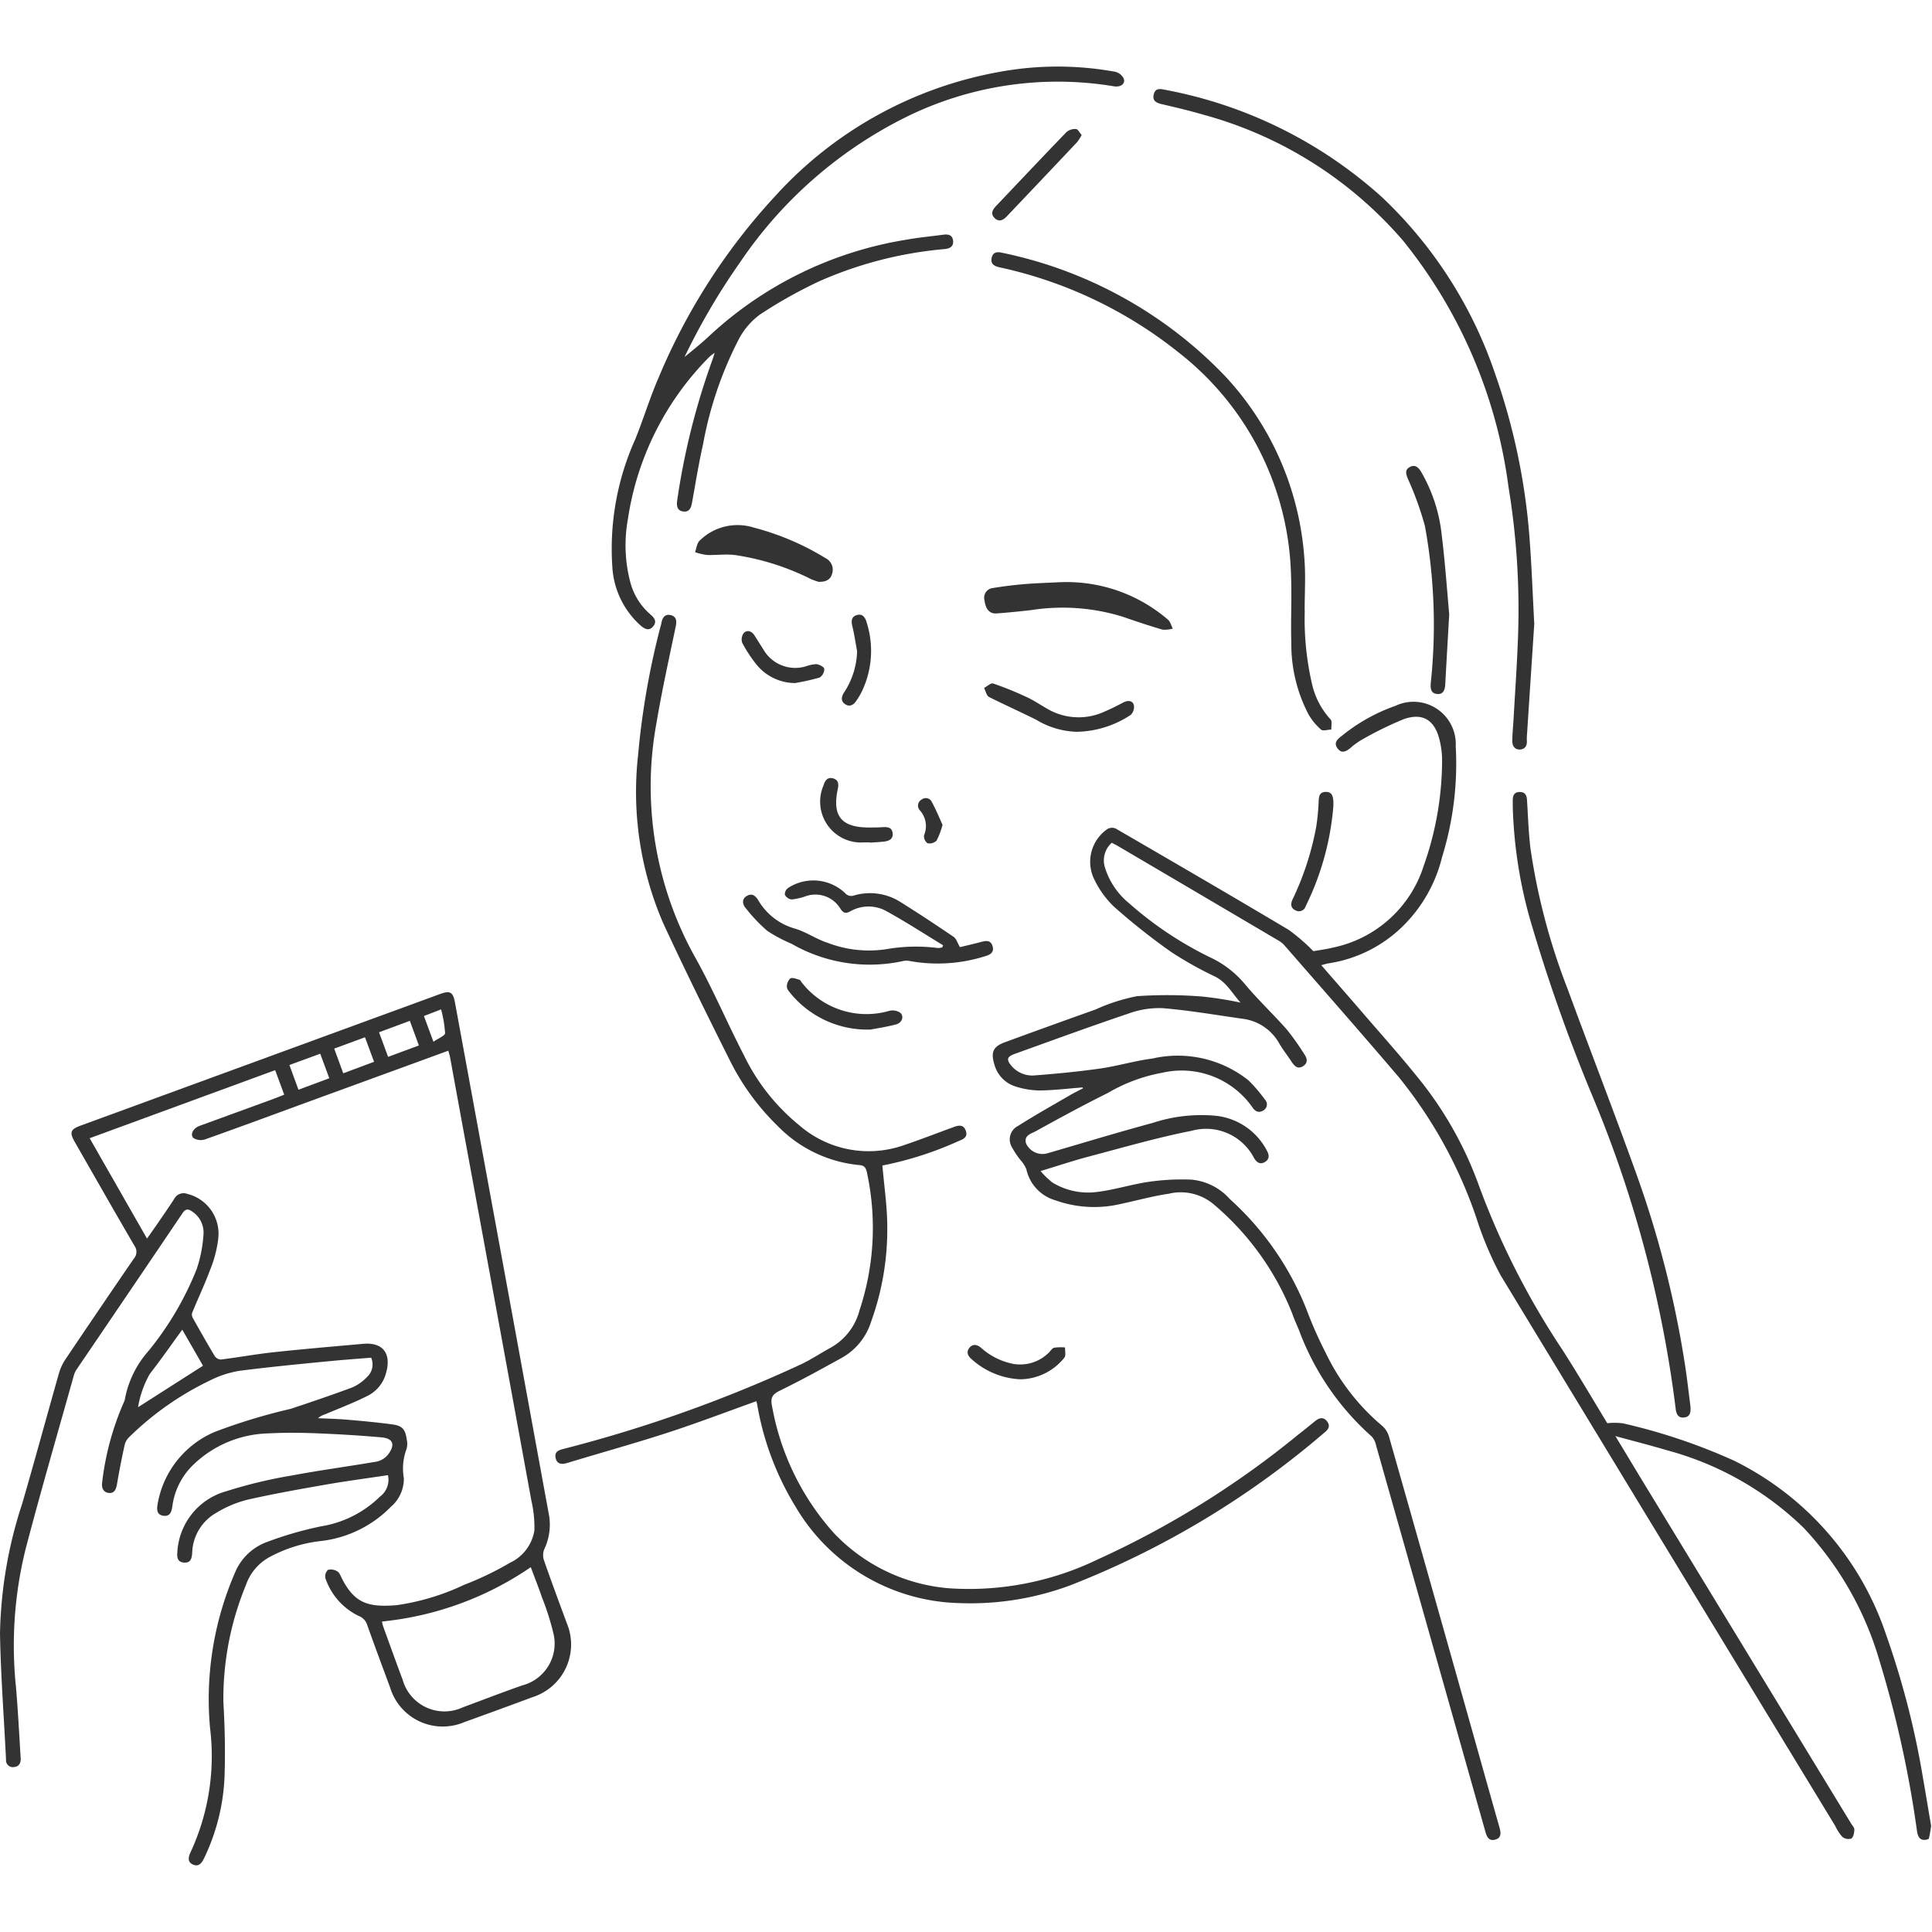 <svg xmlns="http://www.w3.org/2000/svg" xmlns:xlink="http://www.w3.org/1999/xlink" width="64" height="64" viewBox="0 0 64 64">
  <defs>
    <clipPath id="clip-path">
      <rect id="Rectangle_279" data-name="Rectangle 279" width="64" height="64" rx="4" transform="translate(998 1590)" fill="#333"/>
    </clipPath>
  </defs>
  <g id="Icone-Aplicacao" transform="translate(-998 -1590)" clip-path="url(#clip-path)">
    <g id="Camada_1" data-name="Camada 1" transform="translate(998 1592.205)">
      <g id="Group_242" data-name="Group 242">
        <path id="Path_768" data-name="Path 768" d="M14.853,32.6,10.3,34.262c-1.165.427-2.328.858-3.5,1.274a.468.468,0,0,1-.371-.029c-.149-.1-.047-.332.179-.415.821-.3,1.644-.6,2.466-.9.1-.038.2-.08.341-.133l-.3-.814L2.97,35.5l1.9,3.325c.128-.183.238-.336.345-.492.187-.274.378-.546.557-.825a.351.351,0,0,1,.433-.164A1.359,1.359,0,0,1,7.23,38.822a3.936,3.936,0,0,1-.264,1.023c-.182.491-.408.966-.606,1.452a.258.258,0,0,0,.042.183c.233.416.467.831.713,1.239a.263.263,0,0,0,.205.112c.59-.074,1.175-.181,1.766-.244.981-.105,1.964-.189,2.947-.276.646-.058.938.315.758.957a1.183,1.183,0,0,1-.6.759c-.461.233-.946.417-1.422.619a.633.633,0,0,0-.235.128c.322.016.644.023.965.05.5.043,1,.089,1.495.156.333.045.43.158.478.489a.628.628,0,0,1-.006.328,1.846,1.846,0,0,0-.088.967,1.221,1.221,0,0,1-.431.947A3.853,3.853,0,0,1,10.6,48.847a4.668,4.668,0,0,0-1.645.514,1.676,1.676,0,0,0-.809.943A9.856,9.856,0,0,0,7.4,54.183c.048.822.065,1.649.038,2.471a6.851,6.851,0,0,1-.679,2.7c-.077.164-.182.292-.371.205s-.148-.254-.072-.414a7.575,7.575,0,0,0,.642-4.109,10.533,10.533,0,0,1,.821-5.132A1.824,1.824,0,0,1,8.858,48.87a11.873,11.873,0,0,1,1.778-.513,3.6,3.6,0,0,0,1.948-.982.7.7,0,0,0,.268-.714c-.66.1-1.323.187-1.982.3-.9.157-1.791.314-2.677.515a3.73,3.73,0,0,0-1.026.432,1.574,1.574,0,0,0-.8,1.321c-.011.168-.037.342-.264.329-.244-.014-.242-.2-.226-.375A2.216,2.216,0,0,1,7.5,47.193a15.81,15.81,0,0,1,2.176-.522c.935-.176,1.881-.3,2.818-.462a.666.666,0,0,0,.376-.252c.227-.31.147-.513-.229-.547-.736-.066-1.476-.109-2.214-.137-.518-.02-1.04-.022-1.558.006a3.705,3.705,0,0,0-2.46,1.033,2.325,2.325,0,0,0-.7,1.383c-.024.171-.071.338-.287.313-.241-.028-.229-.222-.2-.393a3.179,3.179,0,0,1,1.907-2.392,19.275,19.275,0,0,1,2.5-.758c.684-.227,1.367-.459,2.043-.711a1.471,1.471,0,0,0,.476-.334.57.57,0,0,0,.148-.65c-.41.034-.815.063-1.22.1-1.041.1-2.084.2-3.121.332a3.349,3.349,0,0,0-1.01.328A9.945,9.945,0,0,0,4.281,45.4a.546.546,0,0,0-.15.251c-.094.431-.181.864-.254,1.3-.029.172-.083.318-.27.3s-.25-.17-.222-.358a9.229,9.229,0,0,1,.728-2.67.245.245,0,0,0,.023-.073,3.322,3.322,0,0,1,.781-1.6,10.316,10.316,0,0,0,1.6-2.719,4.514,4.514,0,0,0,.224-1.141.834.834,0,0,0-.381-.766c-.126-.09-.214-.088-.312.056q-1.75,2.591-3.509,5.177a.72.72,0,0,0-.094.207C1.907,45.278,1.352,47.188.848,49.11a13.277,13.277,0,0,0-.32,4.559c.069.788.107,1.578.157,2.368.01.155-.052.278-.217.293A.225.225,0,0,1,.2,56.089C.133,54.7.024,53.3,0,51.909A14.587,14.587,0,0,1,.737,47.6c.417-1.436.808-2.879,1.217-4.317a1.639,1.639,0,0,1,.213-.457q1.125-1.674,2.266-3.336a.342.342,0,0,0,.019-.43c-.664-1.139-1.316-2.285-1.971-3.429-.187-.326-.153-.423.193-.55l11.9-4.357c.34-.124.434-.068.5.293q1.021,5.554,2.04,11.109Q17.65,45.062,18.189,48a1.883,1.883,0,0,1-.161,1.118.526.526,0,0,0-.012.352c.243.7.5,1.391.756,2.085a1.829,1.829,0,0,1-1.124,2.458q-1.135.422-2.274.832A1.821,1.821,0,0,1,12.924,53.7c-.253-.686-.509-1.37-.754-2.059a.471.471,0,0,0-.291-.317,2.155,2.155,0,0,1-1.1-1.251.292.292,0,0,1,.086-.274.4.4,0,0,1,.311.051c.071.041.107.149.149.232.422.827.871.961,1.811.887a7.812,7.812,0,0,0,2.238-.674,10.317,10.317,0,0,0,1.51-.726,1.436,1.436,0,0,0,.819-1.079,3.912,3.912,0,0,0-.1-.982q-1.108-6.07-2.227-12.137-.235-1.279-.468-2.558c-.012-.066-.035-.13-.059-.221Zm-2.2,18.912c.018.074.026.123.043.169.214.589.426,1.18.645,1.767a1.438,1.438,0,0,0,1.987.906c.659-.244,1.316-.5,1.979-.73a1.431,1.431,0,0,0,1.037-1.671,8.509,8.509,0,0,0-.387-1.233c-.114-.334-.245-.662-.374-1.01a10.566,10.566,0,0,1-4.93,1.8ZM6.038,41.842c-.375.514-.713,1-1.078,1.469a3.328,3.328,0,0,0-.387,1.1l2.152-1.374Zm5.033-9.311.3.818,1.02-.381-.3-.812-1.02.375ZM9.886,33.894l1.022-.381-.3-.812-1.021.373.3.82Zm3.692-2.283-1.022.379.3.815,1.02-.378-.3-.817Zm1.034-.379-.569.22.315.852c.163-.114.385-.2.386-.283A4.015,4.015,0,0,0,14.612,31.232Z" fill="#333"/>
        <path id="Path_769" data-name="Path 769" d="M35.852,33.818c-.464.036-.927.093-1.392.1a2.666,2.666,0,0,1-.8-.126,1.05,1.05,0,0,1-.72-.735c-.124-.409-.044-.593.352-.738q1.5-.55,3-1.083a6.079,6.079,0,0,1,1.378-.442,14.586,14.586,0,0,1,2.159.013,12.179,12.179,0,0,1,1.264.2c-.286-.324-.464-.668-.831-.856a12.166,12.166,0,0,1-1.468-.822,21.553,21.553,0,0,1-1.893-1.5,3.12,3.12,0,0,1-.65-.9,1.317,1.317,0,0,1,.441-1.676.306.306,0,0,1,.27-.01c1.912,1.11,3.824,2.221,5.724,3.352a6.232,6.232,0,0,1,.821.71c.166-.031.434-.065.694-.13a4,4,0,0,0,2.96-2.695,10.49,10.49,0,0,0,.61-3.527,2.837,2.837,0,0,0-.086-.655c-.159-.646-.55-.9-1.176-.683a11.369,11.369,0,0,0-1.433.706,2.158,2.158,0,0,0-.329.242c-.142.112-.292.218-.437.026s0-.311.141-.419a5.9,5.9,0,0,1,1.772-.992,1.4,1.4,0,0,1,2,1.331,10.471,10.471,0,0,1-.452,3.676,4.814,4.814,0,0,1-1.29,2.281,4.455,4.455,0,0,1-2.465,1.24c-.072.012-.143.035-.248.061.473.544.926,1.061,1.375,1.582.594.69,1.2,1.368,1.774,2.077a12.241,12.241,0,0,1,2.074,3.643,25.949,25.949,0,0,0,2.766,5.44c.527.823,1.021,1.667,1.486,2.431a2.341,2.341,0,0,1,.521.005,19.372,19.372,0,0,1,3.667,1.231,9.947,9.947,0,0,1,5.046,5.764A27.921,27.921,0,0,1,63.7,56.686c.1.56.188,1.123.288,1.684.033.185.006.341-.2.371-.188.027-.256-.105-.284-.282a36.347,36.347,0,0,0-1.272-5.744A10.827,10.827,0,0,0,59.742,48.4a10.344,10.344,0,0,0-4.524-2.564c-.542-.162-1.091-.3-1.707-.47.294.485.547.906.8,1.325L61.319,58.2c.04.065.111.134.108.2,0,.1-.03.254-.1.3a.329.329,0,0,1-.3-.059,1.575,1.575,0,0,1-.234-.362q-5.546-9.113-11.08-18.233a11.246,11.246,0,0,1-.811-1.922,15.121,15.121,0,0,0-2.563-4.645c-1.253-1.471-2.529-2.922-3.8-4.379a.805.805,0,0,0-.2-.155q-2.66-1.569-5.322-3.133c-.058-.034-.119-.061-.187-.1a.78.78,0,0,0-.228.817,2.468,2.468,0,0,0,.8,1.187,11.891,11.891,0,0,0,2.78,1.838,3.357,3.357,0,0,1,1.078.866c.431.513.922.974,1.365,1.477a8.306,8.306,0,0,1,.576.811c.1.139.136.293-.028.4-.182.123-.295,0-.392-.147-.13-.2-.279-.387-.4-.592a1.614,1.614,0,0,0-1.213-.825c-.882-.125-1.762-.278-2.649-.352a2.958,2.958,0,0,0-1.145.182c-1.256.422-2.5.88-3.748,1.328-.284.1-.3.2-.092.433a.906.906,0,0,0,.766.282c.719-.055,1.439-.125,2.153-.227.579-.083,1.146-.257,1.725-.33a3.764,3.764,0,0,1,3.175.719,4.908,4.908,0,0,1,.546.637.228.228,0,0,1-.04.358c-.148.1-.273.048-.368-.093a2.862,2.862,0,0,0-2.985-1.151A5.494,5.494,0,0,0,36.7,34c-.806.4-1.6.832-2.388,1.267-.148.082-.409.139-.32.411a.6.6,0,0,0,.693.325c1.167-.339,2.329-.694,3.5-1.01a5.148,5.148,0,0,1,2.115-.234,2.165,2.165,0,0,1,1.672,1.161c.081.149.08.282-.077.372s-.277,0-.354-.138a1.788,1.788,0,0,0-2.067-.9c-1.139.225-2.259.55-3.383.847-.517.136-1.024.306-1.621.486a2.664,2.664,0,0,0,.392.38,2.268,2.268,0,0,0,1.471.314c.578-.069,1.142-.252,1.72-.336a7.679,7.679,0,0,1,1.4-.074,1.933,1.933,0,0,1,1.29.648,9.762,9.762,0,0,1,2.538,3.656,13.414,13.414,0,0,0,.628,1.422A7.253,7.253,0,0,0,45.8,45.039a.752.752,0,0,1,.216.358q1.363,4.793,2.713,9.59c.314,1.112.624,2.225.941,3.337.052.182.075.357-.148.413-.205.052-.271-.1-.32-.276q-1.807-6.4-3.622-12.8a.584.584,0,0,0-.146-.285,8.813,8.813,0,0,1-2.407-3.528c-.075-.18-.158-.359-.221-.543a9.137,9.137,0,0,0-2.615-3.627,1.692,1.692,0,0,0-1.47-.34c-.544.08-1.078.23-1.617.344a3.822,3.822,0,0,1-2.136-.123A1.375,1.375,0,0,1,34,36.531a1.047,1.047,0,0,0-.193-.305,2.748,2.748,0,0,1-.28-.419.5.5,0,0,1,.2-.716c.566-.359,1.152-.687,1.732-1.025.136-.079.279-.147.418-.219l-.017-.028Z" fill="#333"/>
        <path id="Path_770" data-name="Path 770" d="M25.056,44.211c-1,.359-1.971.729-2.955,1.049-1.1.356-2.212.664-3.317,1-.184.055-.335.034-.378-.169s.093-.257.263-.3a45.511,45.511,0,0,0,7.864-2.8c.337-.16.65-.37.978-.549a1.981,1.981,0,0,0,.959-1.233,8.668,8.668,0,0,0,.247-4.579c-.031-.132-.07-.226-.24-.239a4.345,4.345,0,0,1-2.725-1.306,7.97,7.97,0,0,1-1.583-2.18c-.751-1.5-1.492-3-2.195-4.518a10.951,10.951,0,0,1-.838-5.563,26.1,26.1,0,0,1,.735-4.24c.012-.05.031-.1.039-.148.031-.186.124-.318.325-.26.179.052.186.2.149.373-.222,1.064-.458,2.127-.638,3.2a11.611,11.611,0,0,0,1.3,7.791c.586,1.053,1.056,2.17,1.612,3.241a6.8,6.8,0,0,0,1.811,2.284,3.509,3.509,0,0,0,3.446.675c.555-.186,1.1-.4,1.651-.6.175-.066.342-.113.425.107s-.082.285-.238.348a11.493,11.493,0,0,1-2.522.809c.058.688.159,1.354.161,2.02a8.981,8.981,0,0,1-.535,3.152,2.087,2.087,0,0,1-.929,1.175c-.683.378-1.368.755-2.071,1.1-.258.125-.346.227-.282.526a8.537,8.537,0,0,0,2.054,4.209,5.911,5.911,0,0,0,3.854,1.826,9.8,9.8,0,0,0,4.876-.957A30.136,30.136,0,0,0,43,45.323q.282-.22.558-.447c.136-.112.278-.156.4,0s.048.27-.082.373a29.236,29.236,0,0,1-8.422,5.062,9.465,9.465,0,0,1-3.628.59,6.477,6.477,0,0,1-5.469-3.189,9.547,9.547,0,0,1-1.27-3.368c-.007-.041-.019-.081-.032-.135Z" fill="#333"/>
        <path id="Path_771" data-name="Path 771" d="M22.517,9.753c.33-.278.674-.542.987-.837a12.49,12.49,0,0,1,6.48-3.174c.418-.076.842-.117,1.263-.172.157-.021.3,0,.324.192s-.094.264-.274.283a13.065,13.065,0,0,0-4.154,1.066,15.408,15.408,0,0,0-1.975,1.108,2.409,2.409,0,0,0-.7.824,12.378,12.378,0,0,0-1.177,3.462c-.143.638-.249,1.284-.364,1.928-.031.175-.082.332-.293.306s-.226-.2-.2-.373a23.571,23.571,0,0,1,1.153-4.615c.026-.069.046-.14.088-.269a1.713,1.713,0,0,0-.171.13,9.629,9.629,0,0,0-2.707,5.4,4.81,4.81,0,0,0,.084,2.074,2.122,2.122,0,0,0,.667,1.065c.132.11.219.235.092.39-.139.171-.284.091-.418-.024a2.823,2.823,0,0,1-.938-1.95,8.832,8.832,0,0,1,.76-4.221c.274-.68.487-1.386.78-2.058A20.444,20.444,0,0,1,25.7,4.268,13.159,13.159,0,0,1,33.062.185,10.645,10.645,0,0,1,36.945.173.428.428,0,0,1,37.226.4c.06.173-.108.291-.327.254a11.345,11.345,0,0,0-7.013,1.083,14.311,14.311,0,0,0-5.373,4.751,22.045,22.045,0,0,0-1.864,3.19c-.025.051-.042.1-.063.158l-.069-.083Z" fill="#333"/>
        <path id="Path_772" data-name="Path 772" d="M50.824,18.468c-.072,1.1-.156,2.369-.238,3.632a1.624,1.624,0,0,0-.007.229c.013.162-.055.277-.213.293-.18.018-.268-.113-.269-.272,0-.246.028-.492.042-.738.052-.934.119-1.867.15-2.8a25.036,25.036,0,0,0-.32-4.9,16.349,16.349,0,0,0-3.492-8.146,13.344,13.344,0,0,0-6.613-4.171c-.456-.134-.919-.243-1.383-.351-.185-.043-.313-.117-.262-.323s.2-.188.367-.153a14.776,14.776,0,0,1,7.2,3.564,14.4,14.4,0,0,1,3.752,5.876,21.167,21.167,0,0,1,1.14,5.552c.062.848.093,1.7.147,2.71Z" fill="#333"/>
        <path id="Path_773" data-name="Path 773" d="M56,44.391c.009.174,0,.343-.223.361-.2.017-.253-.14-.269-.3a39.46,39.46,0,0,0-2.792-10.434A55.863,55.863,0,0,1,50.671,28.2a15.177,15.177,0,0,1-.559-3.7c0-.068,0-.136,0-.2,0-.157.055-.269.232-.269s.23.107.24.265c.035.543.05,1.089.118,1.628a21.225,21.225,0,0,0,1.224,4.623c.759,2.066,1.556,4.118,2.3,6.19a34.011,34.011,0,0,1,1.595,6.292c.07.454.12.911.179,1.366Z" fill="#333"/>
        <path id="Path_774" data-name="Path 774" d="M43.222,18.012a9.538,9.538,0,0,0,.238,2.431,2.567,2.567,0,0,0,.617,1.184c.06.06.019.222.025.336-.116,0-.277.058-.341,0a1.969,1.969,0,0,1-.417-.507,5.011,5.011,0,0,1-.567-2.356c-.024-.731.019-1.464-.009-2.195A9.672,9.672,0,0,0,39.04,9.468,14.354,14.354,0,0,0,33.1,6.648c-.177-.041-.29-.119-.25-.309s.175-.211.337-.173a14.193,14.193,0,0,1,7.389,4.081,9.848,9.848,0,0,1,2.635,6.083c.044.558.007,1.122.007,1.682Z" fill="#333"/>
        <path id="Path_775" data-name="Path 775" d="M31.243,29.109c-.642-.389-1.27-.8-1.93-1.158a1.226,1.226,0,0,0-1.157.039c-.139.07-.211.06-.308-.08a.967.967,0,0,0-1.177-.419,2.114,2.114,0,0,1-.444.1A.294.294,0,0,1,26,27.436a.258.258,0,0,1,.106-.226,1.531,1.531,0,0,1,1.884.165.271.271,0,0,0,.308.081,1.883,1.883,0,0,1,1.5.2c.606.378,1.2.772,1.792,1.173.09.061.126.2.209.341.2-.047.425-.1.653-.159.17-.045.355-.106.426.121s-.1.3-.275.348a5.217,5.217,0,0,1-2.446.154.557.557,0,0,0-.224-.007,5.186,5.186,0,0,1-3.718-.572,4.747,4.747,0,0,1-.8-.426,5.4,5.4,0,0,1-.713-.752c-.109-.127-.135-.3.033-.4s.284-.022.38.135a2.045,2.045,0,0,0,1.215.943c.377.11.714.355,1.09.473a3.806,3.806,0,0,0,2,.2,5.67,5.67,0,0,1,1.652-.028.679.679,0,0,0,.139-.02l.031-.073Z" fill="#333"/>
        <path id="Path_776" data-name="Path 776" d="M35.153,17.08a5.142,5.142,0,0,1,3.531,1.237c.084.065.113.2.167.3a.931.931,0,0,1-.341.036c-.448-.131-.89-.28-1.331-.432a6.746,6.746,0,0,0-3.024-.215q-.569.066-1.142.11c-.228.017-.364-.138-.4-.434a.323.323,0,0,1,.283-.409c.344-.054.689-.1,1.036-.128.406-.034.815-.045,1.222-.066Z" fill="#333"/>
        <path id="Path_777" data-name="Path 777" d="M27.1,17.063a2.144,2.144,0,0,1-.234-.084,8.329,8.329,0,0,0-2.536-.8c-.3-.033-.609.01-.913,0a2.02,2.02,0,0,1-.393-.092c.047-.128.06-.29.148-.378a1.785,1.785,0,0,1,1.791-.439,8.772,8.772,0,0,1,2.382,1.013.429.429,0,0,1,.219.52c-.05.181-.188.277-.464.265Z" fill="#333"/>
        <path id="Path_778" data-name="Path 778" d="M48.007,18.141c-.053.933-.094,1.629-.131,2.324-.01.182-.064.341-.272.319s-.222-.18-.208-.366a18.191,18.191,0,0,0-.194-5.2,10.565,10.565,0,0,0-.558-1.548c-.061-.156-.123-.3.05-.4s.287,0,.379.148a5.248,5.248,0,0,1,.682,2.067c.119.96.185,1.926.252,2.658Z" fill="#333"/>
        <path id="Path_779" data-name="Path 779" d="M35.668,22.037a2.736,2.736,0,0,1-1.329-.392c-.521-.262-1.056-.5-1.575-.761-.084-.043-.112-.194-.165-.3.1-.053.224-.172.3-.147A10.945,10.945,0,0,1,34,20.882c.238.109.458.259.687.389a2.047,2.047,0,0,0,1.908.094c.211-.089.415-.195.617-.3.143-.075.295-.07.346.074a.367.367,0,0,1-.1.337,3.337,3.337,0,0,1-1.8.561Z" fill="#333"/>
        <path id="Path_780" data-name="Path 780" d="M28.845,31.9a3.29,3.29,0,0,1-2.658-1.2c-.052-.065-.123-.145-.12-.216a.37.37,0,0,1,.112-.277c.068-.04.2.015.3.042.033.009.055.062.082.095a2.718,2.718,0,0,0,2.9.936.451.451,0,0,1,.359.063c.139.119.064.335-.141.388-.326.085-.662.135-.833.168Z" fill="#333"/>
        <path id="Path_781" data-name="Path 781" d="M44.17,24.493a9.126,9.126,0,0,1-.916,3.317.233.233,0,0,1-.33.146c-.163-.074-.181-.2-.109-.361a9.513,9.513,0,0,0,.791-2.438,7.537,7.537,0,0,0,.076-.81c.008-.168.021-.315.234-.319s.24.15.254.311c0,.042,0,.085,0,.152Z" fill="#333"/>
        <path id="Path_782" data-name="Path 782" d="M35.83,2.271a1.6,1.6,0,0,1-.148.231q-1.162,1.232-2.329,2.459c-.118.124-.255.2-.4.062s-.082-.271.039-.4c.778-.818,1.552-1.641,2.337-2.453a.434.434,0,0,1,.313-.1c.064,0,.119.12.187.194Z" fill="#333"/>
        <path id="Path_783" data-name="Path 783" d="M33.8,43.486a2.583,2.583,0,0,1-1.62-.672c-.128-.108-.177-.246-.062-.378s.257-.1.384.009a2.229,2.229,0,0,0,1.084.534,1.346,1.346,0,0,0,1.149-.368c.063-.057.113-.153.184-.171a1.526,1.526,0,0,1,.363-.008c-.006.115.035.269-.024.338a1.9,1.9,0,0,1-1.458.716Z" fill="#333"/>
        <path id="Path_784" data-name="Path 784" d="M28.822,25.7c-.068,0-.136,0-.2,0a1.352,1.352,0,0,1-1.343-1.884c.05-.173.139-.287.322-.235.167.047.189.178.153.346-.193.9.114,1.28,1.036,1.28.144,0,.289,0,.433-.01.163-.01.325-.007.347.2s-.141.263-.313.28c-.143.014-.287.021-.431.032V25.7Z" fill="#333"/>
        <path id="Path_785" data-name="Path 785" d="M26.341,20.422a1.656,1.656,0,0,1-1.313-.653,4.467,4.467,0,0,1-.442-.683.352.352,0,0,1,.056-.325c.11-.106.255-.062.345.074.1.156.2.318.3.472a1.215,1.215,0,0,0,1.411.56,1.187,1.187,0,0,1,.346-.071c.1.011.257.095.262.156a.343.343,0,0,1-.153.287,7.358,7.358,0,0,1-.815.183Z" fill="#333"/>
        <path id="Path_786" data-name="Path 786" d="M28.392,19.365c-.051-.275-.091-.552-.156-.822-.042-.172-.038-.318.147-.373s.276.07.324.237a3.107,3.107,0,0,1-.186,2.352,2.609,2.609,0,0,1-.161.26c-.093.138-.223.2-.369.1s-.118-.242-.034-.38a2.6,2.6,0,0,0,.436-1.375Z" fill="#333"/>
        <path id="Path_787" data-name="Path 787" d="M31.223,25.119a2.444,2.444,0,0,1-.2.525.331.331,0,0,1-.3.083.289.289,0,0,1-.113-.262.777.777,0,0,0-.14-.828.228.228,0,0,1,.059-.354.221.221,0,0,1,.345.09C31.008,24.622,31.116,24.883,31.223,25.119Z" fill="#333"/>
      </g>
    </g>
  </g>
</svg>
